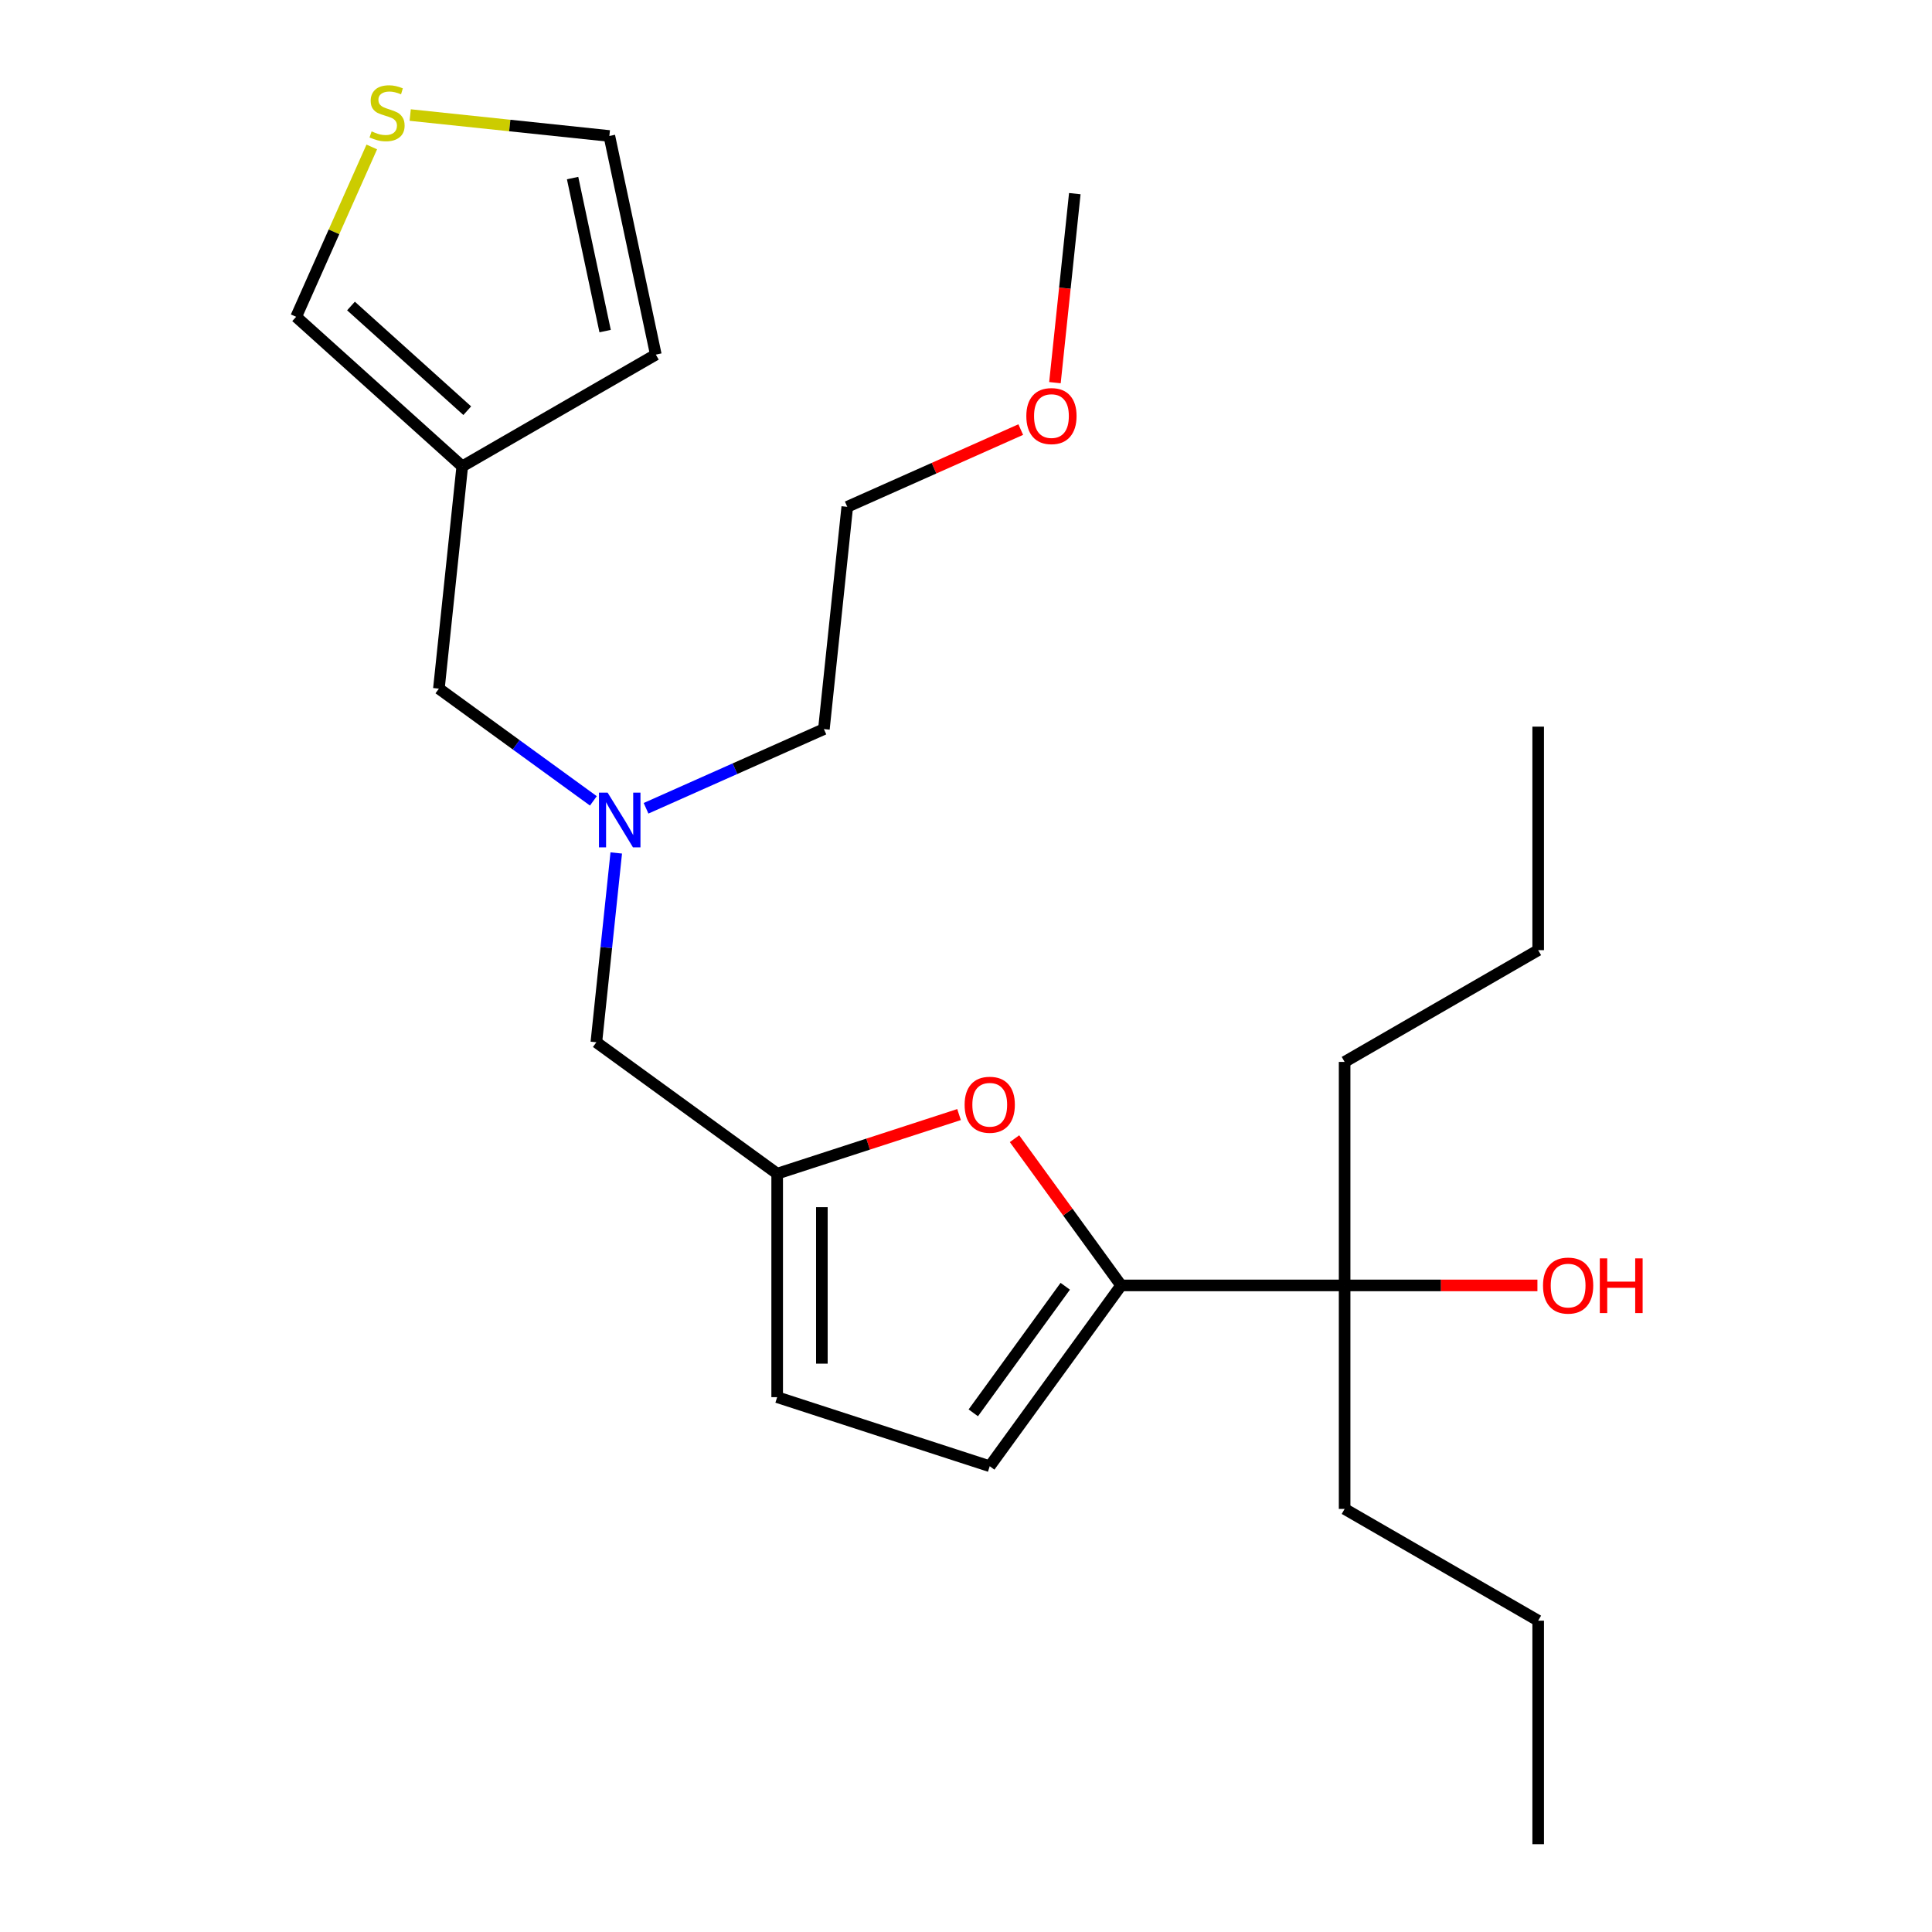 <?xml version='1.0' encoding='iso-8859-1'?>
<svg version='1.1' baseProfile='full'
              xmlns='http://www.w3.org/2000/svg'
                      xmlns:rdkit='http://www.rdkit.org/xml'
                      xmlns:xlink='http://www.w3.org/1999/xlink'
                  xml:space='preserve'
width='1000px' height='1000px' viewBox='0 0 1000 1000'>
<!-- END OF HEADER -->
<rect style='opacity:1.0;fill:#FFFFFF;stroke:none' width='1000' height='1000' x='0' y='0'> </rect>
<path class='bond-0' d='M 580.287,665.329 L 552.7,627.359' style='fill:none;fill-rule:evenodd;stroke:#000000;stroke-width:6px;stroke-linecap:butt;stroke-linejoin:miter;stroke-opacity:1' />
<path class='bond-0' d='M 552.7,627.359 L 525.113,589.389' style='fill:none;fill-rule:evenodd;stroke:#FF0000;stroke-width:6px;stroke-linecap:butt;stroke-linejoin:miter;stroke-opacity:1' />
<path class='bond-2' d='M 580.287,665.329 L 512.288,758.922' style='fill:none;fill-rule:evenodd;stroke:#000000;stroke-width:6px;stroke-linecap:butt;stroke-linejoin:miter;stroke-opacity:1' />
<path class='bond-2' d='M 551.369,665.768 L 503.77,731.283' style='fill:none;fill-rule:evenodd;stroke:#000000;stroke-width:6px;stroke-linecap:butt;stroke-linejoin:miter;stroke-opacity:1' />
<path class='bond-5' d='M 580.287,665.329 L 695.974,665.329' style='fill:none;fill-rule:evenodd;stroke:#000000;stroke-width:6px;stroke-linecap:butt;stroke-linejoin:miter;stroke-opacity:1' />
<path class='bond-1' d='M 496.396,576.9 L 449.33,592.193' style='fill:none;fill-rule:evenodd;stroke:#FF0000;stroke-width:6px;stroke-linecap:butt;stroke-linejoin:miter;stroke-opacity:1' />
<path class='bond-1' d='M 449.33,592.193 L 402.264,607.486' style='fill:none;fill-rule:evenodd;stroke:#000000;stroke-width:6px;stroke-linecap:butt;stroke-linejoin:miter;stroke-opacity:1' />
<path class='bond-12' d='M 402.264,607.486 L 308.671,539.487' style='fill:none;fill-rule:evenodd;stroke:#000000;stroke-width:6px;stroke-linecap:butt;stroke-linejoin:miter;stroke-opacity:1' />
<path class='bond-24' d='M 402.264,607.486 L 402.264,723.172' style='fill:none;fill-rule:evenodd;stroke:#000000;stroke-width:6px;stroke-linecap:butt;stroke-linejoin:miter;stroke-opacity:1' />
<path class='bond-24' d='M 425.401,624.839 L 425.401,705.819' style='fill:none;fill-rule:evenodd;stroke:#000000;stroke-width:6px;stroke-linecap:butt;stroke-linejoin:miter;stroke-opacity:1' />
<path class='bond-4' d='M 512.288,758.922 L 402.264,723.172' style='fill:none;fill-rule:evenodd;stroke:#000000;stroke-width:6px;stroke-linecap:butt;stroke-linejoin:miter;stroke-opacity:1' />
<path class='bond-3' d='M 239.264,241.383 L 227.172,356.435' style='fill:none;fill-rule:evenodd;stroke:#000000;stroke-width:6px;stroke-linecap:butt;stroke-linejoin:miter;stroke-opacity:1' />
<path class='bond-7' d='M 239.264,241.383 L 153.292,163.973' style='fill:none;fill-rule:evenodd;stroke:#000000;stroke-width:6px;stroke-linecap:butt;stroke-linejoin:miter;stroke-opacity:1' />
<path class='bond-7' d='M 241.85,212.577 L 181.67,158.39' style='fill:none;fill-rule:evenodd;stroke:#000000;stroke-width:6px;stroke-linecap:butt;stroke-linejoin:miter;stroke-opacity:1' />
<path class='bond-8' d='M 239.264,241.383 L 339.452,183.539' style='fill:none;fill-rule:evenodd;stroke:#000000;stroke-width:6px;stroke-linecap:butt;stroke-linejoin:miter;stroke-opacity:1' />
<path class='bond-13' d='M 695.974,665.329 L 745.871,665.329' style='fill:none;fill-rule:evenodd;stroke:#000000;stroke-width:6px;stroke-linecap:butt;stroke-linejoin:miter;stroke-opacity:1' />
<path class='bond-13' d='M 745.871,665.329 L 795.768,665.329' style='fill:none;fill-rule:evenodd;stroke:#FF0000;stroke-width:6px;stroke-linecap:butt;stroke-linejoin:miter;stroke-opacity:1' />
<path class='bond-14' d='M 695.974,665.329 L 695.974,549.643' style='fill:none;fill-rule:evenodd;stroke:#000000;stroke-width:6px;stroke-linecap:butt;stroke-linejoin:miter;stroke-opacity:1' />
<path class='bond-15' d='M 695.974,665.329 L 695.974,781.016' style='fill:none;fill-rule:evenodd;stroke:#000000;stroke-width:6px;stroke-linecap:butt;stroke-linejoin:miter;stroke-opacity:1' />
<path class='bond-6' d='M 192.434,76.061 L 172.863,120.017' style='fill:none;fill-rule:evenodd;stroke:#CCCC00;stroke-width:6px;stroke-linecap:butt;stroke-linejoin:miter;stroke-opacity:1' />
<path class='bond-6' d='M 172.863,120.017 L 153.292,163.973' style='fill:none;fill-rule:evenodd;stroke:#000000;stroke-width:6px;stroke-linecap:butt;stroke-linejoin:miter;stroke-opacity:1' />
<path class='bond-25' d='M 212.318,59.547 L 263.859,64.964' style='fill:none;fill-rule:evenodd;stroke:#CCCC00;stroke-width:6px;stroke-linecap:butt;stroke-linejoin:miter;stroke-opacity:1' />
<path class='bond-25' d='M 263.859,64.964 L 315.399,70.381' style='fill:none;fill-rule:evenodd;stroke:#000000;stroke-width:6px;stroke-linecap:butt;stroke-linejoin:miter;stroke-opacity:1' />
<path class='bond-10' d='M 339.452,183.539 L 315.399,70.381' style='fill:none;fill-rule:evenodd;stroke:#000000;stroke-width:6px;stroke-linecap:butt;stroke-linejoin:miter;stroke-opacity:1' />
<path class='bond-10' d='M 313.212,171.376 L 296.375,92.165' style='fill:none;fill-rule:evenodd;stroke:#000000;stroke-width:6px;stroke-linecap:butt;stroke-linejoin:miter;stroke-opacity:1' />
<path class='bond-9' d='M 318.972,441.486 L 313.822,490.487' style='fill:none;fill-rule:evenodd;stroke:#0000FF;stroke-width:6px;stroke-linecap:butt;stroke-linejoin:miter;stroke-opacity:1' />
<path class='bond-9' d='M 313.822,490.487 L 308.671,539.487' style='fill:none;fill-rule:evenodd;stroke:#000000;stroke-width:6px;stroke-linecap:butt;stroke-linejoin:miter;stroke-opacity:1' />
<path class='bond-11' d='M 307.132,414.53 L 267.152,385.483' style='fill:none;fill-rule:evenodd;stroke:#0000FF;stroke-width:6px;stroke-linecap:butt;stroke-linejoin:miter;stroke-opacity:1' />
<path class='bond-11' d='M 267.152,385.483 L 227.172,356.435' style='fill:none;fill-rule:evenodd;stroke:#000000;stroke-width:6px;stroke-linecap:butt;stroke-linejoin:miter;stroke-opacity:1' />
<path class='bond-17' d='M 334.396,418.365 L 380.422,397.873' style='fill:none;fill-rule:evenodd;stroke:#0000FF;stroke-width:6px;stroke-linecap:butt;stroke-linejoin:miter;stroke-opacity:1' />
<path class='bond-17' d='M 380.422,397.873 L 426.449,377.38' style='fill:none;fill-rule:evenodd;stroke:#000000;stroke-width:6px;stroke-linecap:butt;stroke-linejoin:miter;stroke-opacity:1' />
<path class='bond-20' d='M 695.974,549.643 L 796.161,491.799' style='fill:none;fill-rule:evenodd;stroke:#000000;stroke-width:6px;stroke-linecap:butt;stroke-linejoin:miter;stroke-opacity:1' />
<path class='bond-21' d='M 695.974,781.016 L 796.161,838.859' style='fill:none;fill-rule:evenodd;stroke:#000000;stroke-width:6px;stroke-linecap:butt;stroke-linejoin:miter;stroke-opacity:1' />
<path class='bond-16' d='M 528.334,222.349 L 483.438,242.338' style='fill:none;fill-rule:evenodd;stroke:#FF0000;stroke-width:6px;stroke-linecap:butt;stroke-linejoin:miter;stroke-opacity:1' />
<path class='bond-16' d='M 483.438,242.338 L 438.541,262.328' style='fill:none;fill-rule:evenodd;stroke:#000000;stroke-width:6px;stroke-linecap:butt;stroke-linejoin:miter;stroke-opacity:1' />
<path class='bond-19' d='M 546.035,198.061 L 551.177,149.141' style='fill:none;fill-rule:evenodd;stroke:#FF0000;stroke-width:6px;stroke-linecap:butt;stroke-linejoin:miter;stroke-opacity:1' />
<path class='bond-19' d='M 551.177,149.141 L 556.319,100.221' style='fill:none;fill-rule:evenodd;stroke:#000000;stroke-width:6px;stroke-linecap:butt;stroke-linejoin:miter;stroke-opacity:1' />
<path class='bond-18' d='M 426.449,377.38 L 438.541,262.328' style='fill:none;fill-rule:evenodd;stroke:#000000;stroke-width:6px;stroke-linecap:butt;stroke-linejoin:miter;stroke-opacity:1' />
<path class='bond-22' d='M 796.161,491.799 L 796.161,376.113' style='fill:none;fill-rule:evenodd;stroke:#000000;stroke-width:6px;stroke-linecap:butt;stroke-linejoin:miter;stroke-opacity:1' />
<path class='bond-23' d='M 796.161,838.859 L 796.161,954.545' style='fill:none;fill-rule:evenodd;stroke:#000000;stroke-width:6px;stroke-linecap:butt;stroke-linejoin:miter;stroke-opacity:1' />
<path  class='atom-1' d='M 499.288 571.817
Q 499.288 565.017, 502.648 561.217
Q 506.008 557.417, 512.288 557.417
Q 518.568 557.417, 521.928 561.217
Q 525.288 565.017, 525.288 571.817
Q 525.288 578.697, 521.888 582.617
Q 518.488 586.497, 512.288 586.497
Q 506.048 586.497, 502.648 582.617
Q 499.288 578.737, 499.288 571.817
M 512.288 583.297
Q 516.608 583.297, 518.928 580.417
Q 521.288 577.497, 521.288 571.817
Q 521.288 566.257, 518.928 563.457
Q 516.608 560.617, 512.288 560.617
Q 507.968 560.617, 505.608 563.417
Q 503.288 566.217, 503.288 571.817
Q 503.288 577.537, 505.608 580.417
Q 507.968 583.297, 512.288 583.297
' fill='#FF0000'/>
<path  class='atom-7' d='M 192.346 68.008
Q 192.666 68.128, 193.986 68.688
Q 195.306 69.248, 196.746 69.608
Q 198.226 69.928, 199.666 69.928
Q 202.346 69.928, 203.906 68.648
Q 205.466 67.328, 205.466 65.048
Q 205.466 63.488, 204.666 62.528
Q 203.906 61.568, 202.706 61.048
Q 201.506 60.528, 199.506 59.928
Q 196.986 59.168, 195.466 58.448
Q 193.986 57.728, 192.906 56.208
Q 191.866 54.688, 191.866 52.128
Q 191.866 48.568, 194.266 46.368
Q 196.706 44.168, 201.506 44.168
Q 204.786 44.168, 208.506 45.728
L 207.586 48.808
Q 204.186 47.408, 201.626 47.408
Q 198.866 47.408, 197.346 48.568
Q 195.826 49.688, 195.866 51.648
Q 195.866 53.168, 196.626 54.088
Q 197.426 55.008, 198.546 55.528
Q 199.706 56.048, 201.626 56.648
Q 204.186 57.448, 205.706 58.248
Q 207.226 59.048, 208.306 60.688
Q 209.426 62.288, 209.426 65.048
Q 209.426 68.968, 206.786 71.088
Q 204.186 73.168, 199.826 73.168
Q 197.306 73.168, 195.386 72.608
Q 193.506 72.088, 191.266 71.168
L 192.346 68.008
' fill='#CCCC00'/>
<path  class='atom-10' d='M 314.504 410.274
L 323.784 425.274
Q 324.704 426.754, 326.184 429.434
Q 327.664 432.114, 327.744 432.274
L 327.744 410.274
L 331.504 410.274
L 331.504 438.594
L 327.624 438.594
L 317.664 422.194
Q 316.504 420.274, 315.264 418.074
Q 314.064 415.874, 313.704 415.194
L 313.704 438.594
L 310.024 438.594
L 310.024 410.274
L 314.504 410.274
' fill='#0000FF'/>
<path  class='atom-14' d='M 798.66 665.409
Q 798.66 658.609, 802.02 654.809
Q 805.38 651.009, 811.66 651.009
Q 817.94 651.009, 821.3 654.809
Q 824.66 658.609, 824.66 665.409
Q 824.66 672.289, 821.26 676.209
Q 817.86 680.089, 811.66 680.089
Q 805.42 680.089, 802.02 676.209
Q 798.66 672.329, 798.66 665.409
M 811.66 676.889
Q 815.98 676.889, 818.3 674.009
Q 820.66 671.089, 820.66 665.409
Q 820.66 659.849, 818.3 657.049
Q 815.98 654.209, 811.66 654.209
Q 807.34 654.209, 804.98 657.009
Q 802.66 659.809, 802.66 665.409
Q 802.66 671.129, 804.98 674.009
Q 807.34 676.889, 811.66 676.889
' fill='#FF0000'/>
<path  class='atom-14' d='M 828.06 651.329
L 831.9 651.329
L 831.9 663.369
L 846.38 663.369
L 846.38 651.329
L 850.22 651.329
L 850.22 679.649
L 846.38 679.649
L 846.38 666.569
L 831.9 666.569
L 831.9 679.649
L 828.06 679.649
L 828.06 651.329
' fill='#FF0000'/>
<path  class='atom-17' d='M 531.226 215.354
Q 531.226 208.554, 534.586 204.754
Q 537.946 200.954, 544.226 200.954
Q 550.506 200.954, 553.866 204.754
Q 557.226 208.554, 557.226 215.354
Q 557.226 222.234, 553.826 226.154
Q 550.426 230.034, 544.226 230.034
Q 537.986 230.034, 534.586 226.154
Q 531.226 222.274, 531.226 215.354
M 544.226 226.834
Q 548.546 226.834, 550.866 223.954
Q 553.226 221.034, 553.226 215.354
Q 553.226 209.794, 550.866 206.994
Q 548.546 204.154, 544.226 204.154
Q 539.906 204.154, 537.546 206.954
Q 535.226 209.754, 535.226 215.354
Q 535.226 221.074, 537.546 223.954
Q 539.906 226.834, 544.226 226.834
' fill='#FF0000'/>
</svg>
